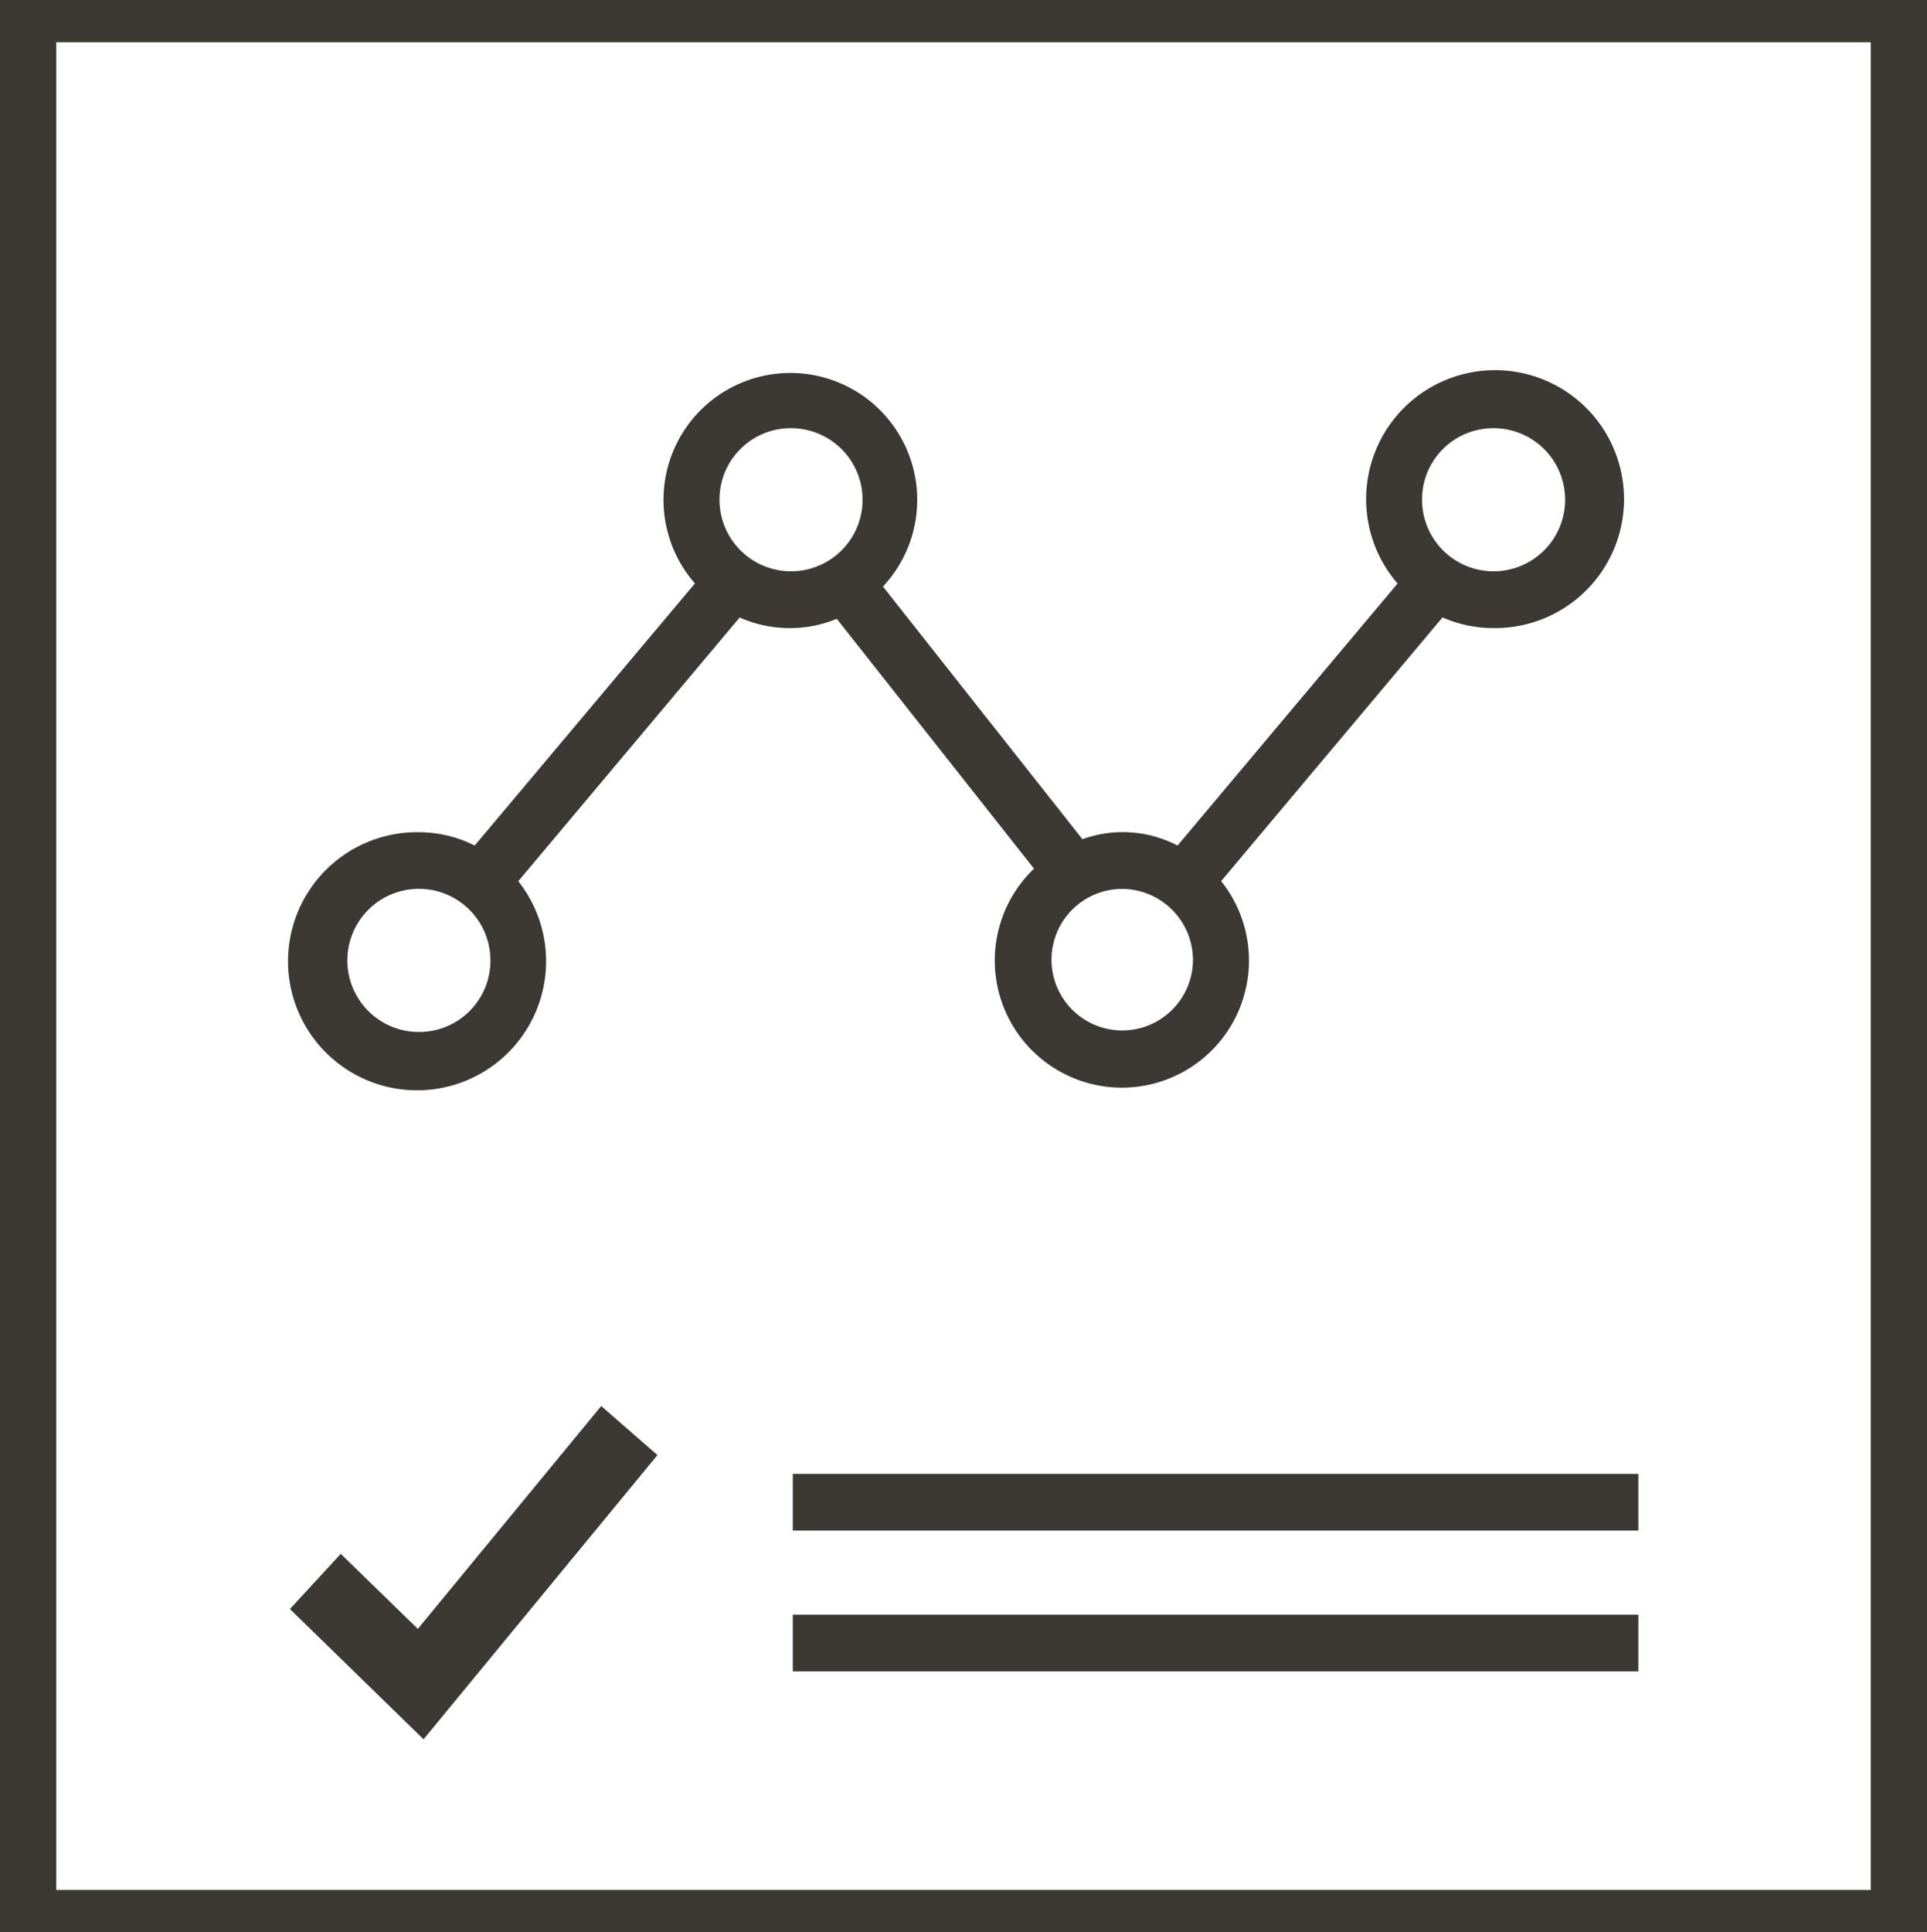 <svg xmlns="http://www.w3.org/2000/svg" width="24" height="24.06" viewBox="0 0 24 24.06"><defs><style>.a{fill:#3c3834;}</style></defs><g transform="translate(-8)"><path class="a" d="M16.829,37.834l-.96-.934-.633.687L16.9,39.209l2.913-3.539-.7-.611Z" transform="translate(-3.625 -17.551)"/><rect class="a" width="10.531" height="0.706" transform="translate(17.874 18.353)"/><rect class="a" width="10.531" height="0.706" transform="translate(17.874 20.106)"/><path class="a" d="M8,24.06H32V0H8ZM8.7.526H31.3V23.534H8.7Z"/><path class="a" d="M22.01,12.256l2.456,3.111a1.583,1.583,0,1,0,2.331.155l2.757-3.284a1.559,1.559,0,0,0,.627.133,1.606,1.606,0,1,0-1.187-.555l-2.74,3.263A1.478,1.478,0,0,0,25.069,15l-2.484-3.146a1.58,1.58,0,1,0-2.342-.039L17.5,15.079a1.544,1.544,0,0,0-.688-.166,1.607,1.607,0,1,0,1.231.61L20.8,12.239a1.536,1.536,0,0,0,1.207.018Zm8.17-2.374a.891.891,0,1,1-.881.891A.887.887,0,0,1,30.18,9.882ZM26.446,16.51a.881.881,0,1,1-.881-.891A.887.887,0,0,1,26.446,16.51ZM21.43,9.882a.891.891,0,1,1-.881.891A.887.887,0,0,1,21.43,9.882ZM16.815,17.4a.891.891,0,1,1,.881-.891A.887.887,0,0,1,16.815,17.4Z" transform="translate(-3.588 -4.55)"/></g></svg>